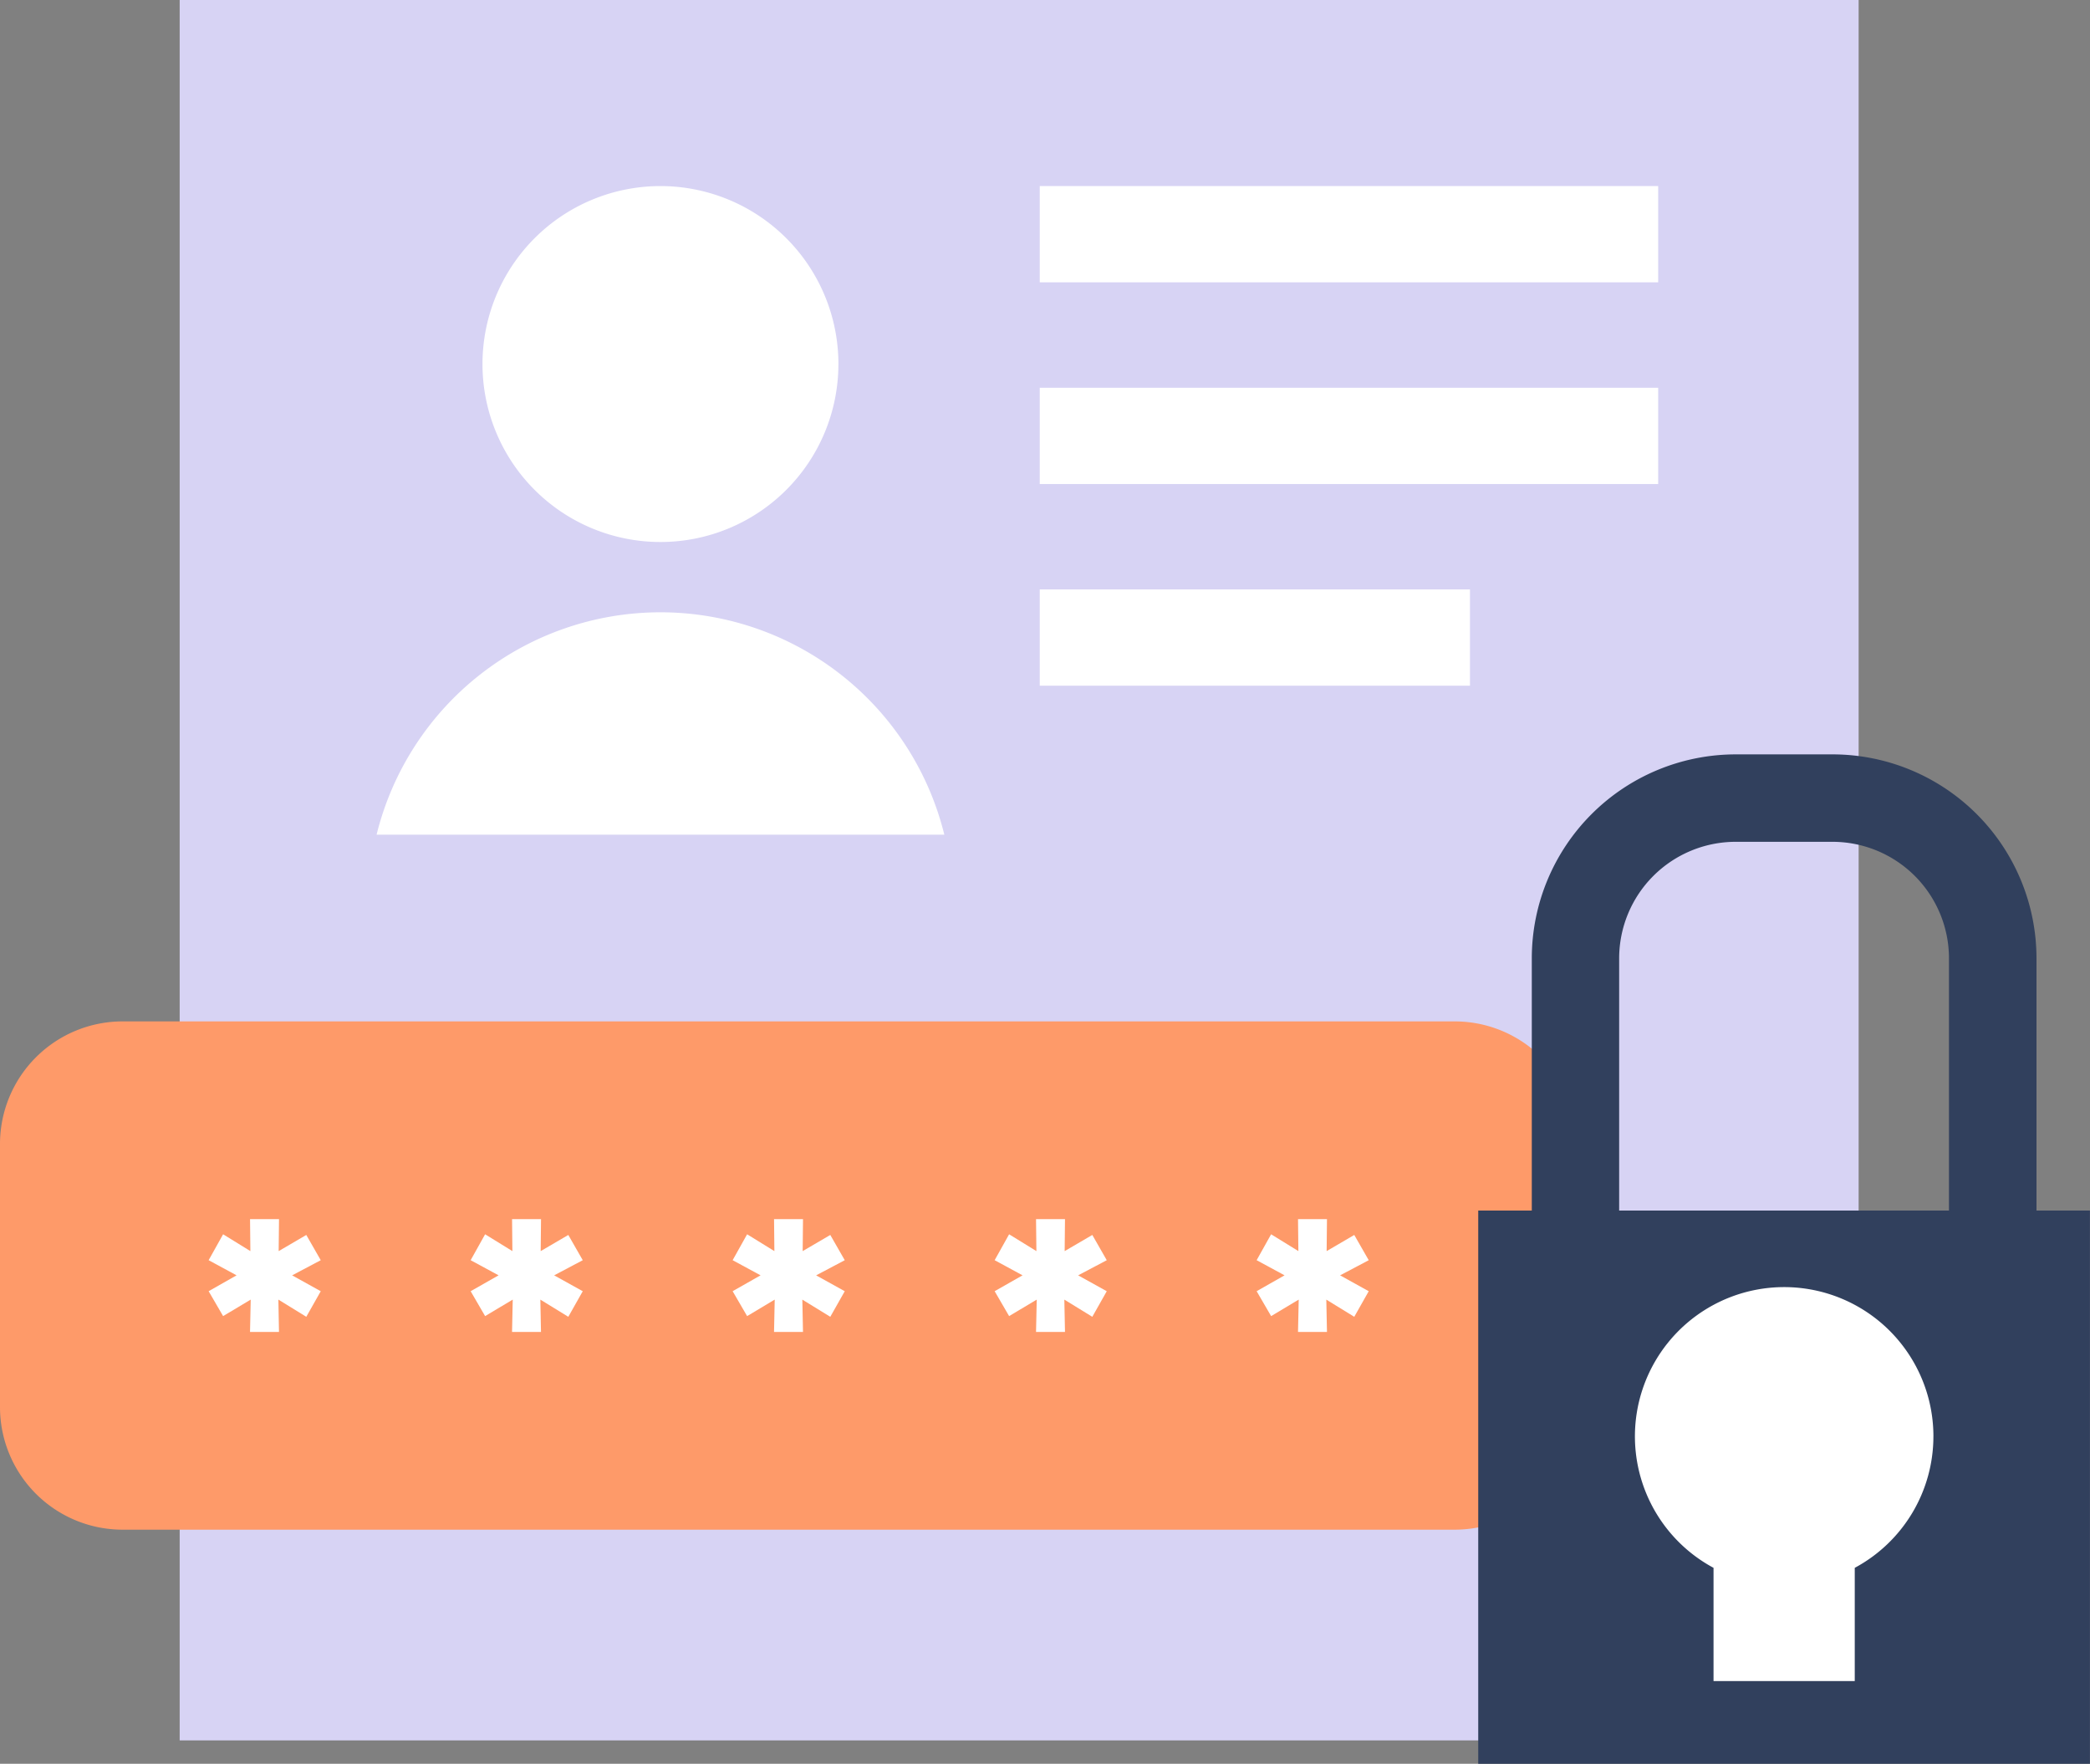 <svg id="Group_4825" data-name="Group 4825" xmlns="http://www.w3.org/2000/svg" xmlns:xlink="http://www.w3.org/1999/xlink" width="118.499" height="100" viewBox="0 0 118.499 100">
  <rect x="0" y="0" width="118.499" height="100" fill="#808080" stroke="none"/>
  <defs>
    <clipPath id="clip-path">
      <rect id="Rectangle_1262" data-name="Rectangle 1262" width="118.499" height="100" fill="none"/>
    </clipPath>
  </defs>
  <rect id="Rectangle_1257" data-name="Rectangle 1257" width="95.194" height="98.675" transform="translate(10.187)" fill="#d7d3f4"/>
  <g id="Group_4824" data-name="Group 4824">
    <g id="Group_4823" data-name="Group 4823" clip-path="url(#clip-path)">
      <path id="Path_2006" data-name="Path 2006" d="M44.105,19.317A10.09,10.09,0,1,1,34.016,9.226a10.091,10.091,0,0,1,10.09,10.091" transform="translate(3.431 1.324)" fill="#fff"/>
      <path id="Path_2007" data-name="Path 2007" d="M50.864,42.969a16.577,16.577,0,0,0-32.19,0Z" transform="translate(2.678 4.355)" fill="#fff"/>
      <rect id="Rectangle_1258" data-name="Rectangle 1258" width="35.064" height="5.458" transform="translate(58.952 10.549)" fill="#fff"/>
      <rect id="Rectangle_1259" data-name="Rectangle 1259" width="35.064" height="5.458" transform="translate(58.952 21.985)" fill="#fff"/>
      <rect id="Rectangle_1260" data-name="Rectangle 1260" width="24.393" height="5.458" transform="translate(58.952 33.419)" fill="#fff"/>
      <path id="Rectangle_1261" data-name="Rectangle 1261" d="M6.953,0H82.48a6.953,6.953,0,0,1,6.953,6.953V21.865a6.953,6.953,0,0,1-6.953,6.953H6.952A6.952,6.952,0,0,1,0,21.866V6.953A6.953,6.953,0,0,1,6.953,0Z" transform="translate(0 57.91)" fill="#fe9a69"/>
      <path id="Path_2008" data-name="Path 2008" d="M14.334,66.847H12.692l.039-1.834-1.565.936-.821-1.412,1.584-.9-1.584-.858.821-1.469,1.546.954-.019-1.813h1.642l-.019,1.813,1.566-.916.82,1.432-1.623.858,1.623.9-.82,1.45L14.3,65.013Z" transform="translate(1.484 8.67)" fill="#fff"/>
      <path id="Path_2009" data-name="Path 2009" d="M27.326,66.847H25.685l.039-1.834-1.566.936-.82-1.412,1.584-.9-1.584-.858.82-1.469,1.547.954-.019-1.813h1.642l-.019,1.813,1.566-.916.819,1.432-1.621.858,1.621.9-.819,1.45-1.585-.974Z" transform="translate(3.347 8.67)" fill="#fff"/>
      <path id="Path_2010" data-name="Path 2010" d="M40.318,66.847H38.676l.039-1.834-1.565.936-.821-1.412,1.584-.9-1.584-.858.821-1.469,1.546.954-.019-1.813h1.642L40.3,62.264l1.566-.916.82,1.432-1.623.858,1.623.9-.82,1.45-1.585-.974Z" transform="translate(5.21 8.67)" fill="#fff"/>
      <path id="Path_2011" data-name="Path 2011" d="M53.309,66.847H51.667l.04-1.834-1.566.936-.82-1.412,1.582-.9-1.582-.858.82-1.469,1.547.954-.021-1.813h1.642l-.019,1.813,1.568-.916.819,1.432-1.623.858,1.623.9-.819,1.45-1.586-.974Z" transform="translate(7.074 8.67)" fill="#fff"/>
      <path id="Path_2012" data-name="Path 2012" d="M66.3,66.847H64.658l.04-1.834-1.565.936-.821-1.412,1.584-.9-1.584-.858.821-1.469,1.546.954-.021-1.813H66.3l-.019,1.813,1.566-.916.82,1.432-1.623.858,1.623.9-.82,1.45-1.585-.974Z" transform="translate(8.937 8.67)" fill="#fff"/>
      <path id="Path_2013" data-name="Path 2013" d="M104.952,63.269V48.963A11.568,11.568,0,0,0,93.4,37.406h-5.5A11.569,11.569,0,0,0,76.337,48.963V63.269H73.3V94.634h34.682V63.269ZM81.29,48.963a6.611,6.611,0,0,1,6.6-6.6h5.5a6.609,6.609,0,0,1,6.6,6.6V63.269H81.29Z" transform="translate(10.513 5.365)" fill="#31405d"/>
      <path id="Path_2014" data-name="Path 2014" d="M97.994,72.284a8.462,8.462,0,1,0-12.467,7.453v6.42h8.007v-6.42a8.457,8.457,0,0,0,4.459-7.453" transform="translate(11.627 9.154)" fill="#fff"/>
    </g>
  </g>
</svg>
